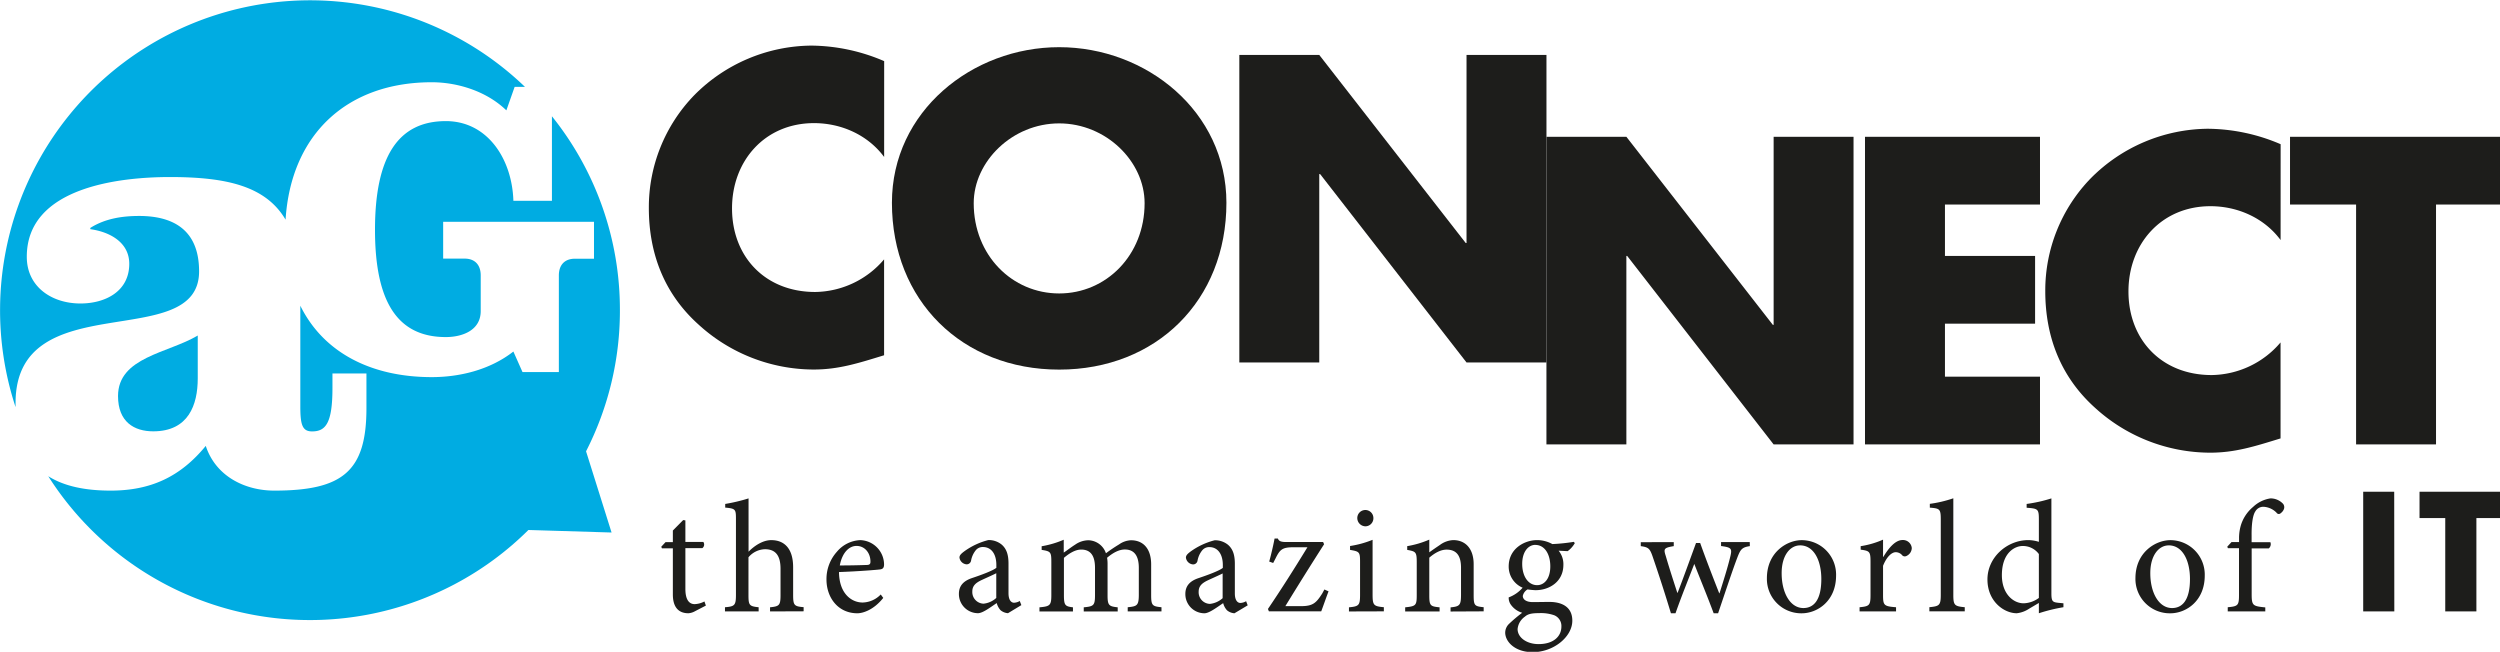 <svg xmlns="http://www.w3.org/2000/svg" viewBox="0 0 932 243"><g fill="#00ace2"><path d="M231.1 115.55a115.06 115.06 0 0 0 -25.34 -72.2V74.87H191.39c-.46-15.48-9.57-29.72-25.18-29.72-17.91 0-26.41 13.45-26.41 40.51s8.5 40 26.41 40c5.88 0 13-2.34 13-9.69v-13.3c0-3.91-2.16-6.26-6-6.26h-8V82.69h56.23V96.45h-7.1c-3.87 0-6 2.35-6 6.26v36H194.79l-3.4-7.66c-8.95 7-20.39 9.54-30.43 9.54-22.54 0-40.36-9.1-49-26.62v37.47c0 6.81.69 9.39 4.38 9.39 5.07 0 7.6-3.05 7.6-16.2v-5.4h12.67v12.92c0 23.47-8.75 30.75-34.33 30.75-11.05 0-21.88-5.4-25.57-16.67-9.44 11.51-20.5 16.67-35.47 16.67-9.44 0-17.32-1.62-23.25-5.37a115.55 115.55 0 0 0 179 20.05l31 .94-9.51-30.27A115.13 115.13 0 0 0 231.1 115.55"/><path d="M5.8,151.76c0-.51,0-1,0-1.52,0-44.38,68.42-18.32,68.42-49.07,0-15.5-9.68-20.66-22.35-20.66-6.22,0-12.67.94-18.2,4.46v.47c6.91.94,14.52,4.69,14.52,12.91,0,10.33-9,14.79-18.2,14.79-10.83,0-20-6.34-20-17.37C9.92,69.71,44.7,66,63.36,66c21.13,0,35.74,3.38,43.1,15.89,2.06-32.19,23.26-51.23,54.5-51.23,9,0,20.08,3,27.81,10.48l3.09-8.76h3.84A115.57,115.57,0,0,0,5.8,151.76Z"/><path d="M44,147.65c0,9.63,6,13.15,13.13,13.15,13.13,0,16.59-9.86,16.59-19.72v-16C62.67,131.69,44,133.1,44,147.65Z"/></g><g fill="#1d1d1b"><path d="m462.02 135.13h29.8v-70.25h.31l54.59 70.25h29.8v-114.65h-29.8v70.1h-.31l-54.59-70.1h-29.8v114.65"/><path d="M908.15,76.26h24.64V51H853.72V76.26h24.63v89.41h29.8Zm-57.93-22.5A69.93,69.93,0,0,0,823,48a62.16,62.16,0,0,0-43.64,18.55,60,60,0,0,0-16.88,42c0,17,5.78,31.93,18.4,43.34a63.86,63.86,0,0,0,43,16.87c9.28,0,16.43-2.28,26.31-5.32V127.66a34.26,34.26,0,0,1-25.7,12.16c-18.55,0-31-13.07-31-31.17,0-17.79,12.32-31.78,30.56-31.78,10.2,0,20.08,4.41,26.16,12.62Zm-89.71,22.5V51H695.27V165.67h65.24V140.43H725.08V120.67h33.6V95.42h-33.6V76.26Zm-184,89.41h29.8V95.42h.31l54.58,70.25H691V51H661.21v70.1h-.3L606.32,51h-29.8Z"/><path d="M329.62,22.79A69.92,69.92,0,0,0,302.41,17a62.13,62.13,0,0,0-43.65,18.55,60,60,0,0,0-16.87,42c0,17,5.77,31.93,18.4,43.33a63.8,63.8,0,0,0,43,16.88c9.27,0,16.42-2.28,26.3-5.32V96.69a34.26,34.26,0,0,1-25.69,12.16c-18.56,0-31-13.08-31-31.17,0-17.79,12.31-31.78,30.56-31.78,10.19,0,20.07,4.41,26.15,12.62Z"/><path d="M394.86,46c17.5,0,31.85,14.2,31.85,29.75,0,19.44-14.35,33.65-31.85,33.65S363,95.2,363,75.76C363,60.21,377.37,46,394.86,46m0-28.41c-32.44,0-62.35,23.92-62.35,58,0,36.49,26.17,62.2,62.35,62.2s62.35-25.71,62.35-62.2c0-34.09-29.9-58-62.35-58"/><path d="M923.2,193.14h9.59v-9.82H902v9.82h9.59v34.78H923.2Zm-30.64-9.82H881v44.6h11.6Zm-60.64,18.75-1.59,1.72.23.59h4.14v17.45c0,3.9-.41,4.2-4.2,4.55v1.54h14v-1.48c-4.67-.47-5.08-.65-5.08-5v-17h6.39a2.06,2.06,0,0,0,.59-2.31h-7V199.7c-.06-5,.59-7.86,1.36-9a3.41,3.41,0,0,1,3.13-1.77,7.36,7.36,0,0,1,4.79,2.19,1,1,0,0,0,1.6.17,3.38,3.38,0,0,0,1.13-1.42,2,2,0,0,0-.3-2.07,6.41,6.41,0,0,0-4.67-2,12,12,0,0,0-6.51,3.2,14.37,14.37,0,0,0-4.56,6.92,16.74,16.74,0,0,0-.65,4.85v1.3Zm-23.42,1.24c5.14,0,7.92,5.62,7.92,12.55,0,8.1-3,10.82-6.68,10.82-4.85,0-8.11-5.56-8.11-13,0-6.69,3.2-10.36,6.87-10.36m.59-1.95c-5.39,0-13,4.44-13,14.2a12.81,12.81,0,0,0,13,13.07c5.85,0,12.84-4.55,12.84-14.08a12.84,12.84,0,0,0-12.84-13.19m-49,21.54a10,10,0,0,1-5.68,2c-3.79,0-8.11-3.44-8.11-10.47,0-8.58,5-10.89,7.69-10.89a7.36,7.36,0,0,1,6.1,3Zm9.16,2-1.89-.18c-2.19-.24-2.6-.53-2.6-3.61V185.8a54.51,54.51,0,0,1-9.23,2.07v1.42c4.26.3,4.56.48,4.56,4.38V202a13.79,13.79,0,0,0-3.91-.65c-8,0-15.26,6.45-15.26,14.67s6.21,12.6,10.94,12.6a10.38,10.38,0,0,0,4.62-1.71l3.61-2.13v3.84a62,62,0,0,1,9.16-2.25Zm-36.79,3v-1.54c-3.79-.35-4.26-.7-4.26-4.61v-36a45.11,45.11,0,0,1-8.76,2.07v1.42c3.73.3,4.08.48,4.08,4.5v28c0,3.91-.53,4.26-4.25,4.61v1.54ZM702,207.63v-6.45a33,33,0,0,1-8.34,2.43v1.3c3.37.47,3.67.71,3.67,4.62v12.24c0,3.91-.42,4.26-4.08,4.61v1.54h13.6v-1.54c-4.55-.35-4.85-.7-4.85-4.61V210.94c1.3-3.31,3.2-5.08,4.73-5.08a3.18,3.18,0,0,1,2.49,1.24,1.38,1.38,0,0,0,1.6.12,3.34,3.34,0,0,0,1.89-2.9,3.29,3.29,0,0,0-3.43-3c-2.84,0-5.38,3.31-7.16,6.27Zm-30.94-4.32c5.15,0,7.93,5.62,7.93,12.55,0,8.1-3,10.82-6.69,10.82-4.85,0-8.1-5.56-8.1-13,0-6.69,3.19-10.36,6.86-10.36m.59-1.95c-5.38,0-12.95,4.44-12.95,14.2a12.81,12.81,0,0,0,12.95,13.07c5.86,0,12.84-4.55,12.84-14.08a12.83,12.83,0,0,0-12.84-13.19m-19.34.71H641.61v1.48c3.85.53,4.2.89,3.43,4-1.06,4.38-2.72,9.53-4,13.61h-.12c-2.48-6.33-4.91-12.6-7.1-18.75h-1.54c-2.48,6.8-4.67,12.89-6.86,18.57h-.12c-1.48-4.55-3-9.23-4.32-13.78-.88-2.66-.59-3,3-3.61v-1.48H611.68v1.48c2.84.41,3.37.83,4.43,3.91,2.43,7.09,4.68,14.07,6.81,21.11h1.71c2.31-6.56,4.74-12.48,7-18.39,2.43,6.21,4.85,12,7.22,18.39h1.66c2.72-8,5.32-15.91,7.1-20.58,1.24-3.26,1.77-4,4.73-4.44Zm-78.62,26.5a15.15,15.15,0,0,1,5.68.77,4.3,4.3,0,0,1,2.72,4.2c0,3.67-2.9,6.57-8.52,6.57-4.38,0-7.81-2.42-7.81-5.62a6.36,6.36,0,0,1,2.72-4.61c1.07-.95,2.37-1.31,5.21-1.31m-1.3-25.43c3.37,0,5.56,3.31,5.56,8s-2.31,7-4.91,7c-3.32,0-5.56-3.31-5.56-7.92s2.3-7.1,4.91-7.1M586.71,202a68.26,68.26,0,0,1-8,.83,11.76,11.76,0,0,0-5.68-1.48c-4.56,0-10.59,3.08-10.59,9.82a8.55,8.55,0,0,0,5.2,7.93,12.77,12.77,0,0,1-5.2,3.61,4.45,4.45,0,0,0,.65,2.48,7.89,7.89,0,0,0,4.38,3.25,55.91,55.91,0,0,0-4.91,4.15,4.58,4.58,0,0,0-1.42,3.31c.06,3.37,3.66,7.22,10.23,7.22,7.87,0,14.79-5.74,14.79-11.72,0-5.79-4.85-7-8.52-7-2,0-4.08.06-6.21.06-2.66,0-3.73-1.12-3.73-2.31a3.72,3.72,0,0,1,1.78-2.42,24.53,24.53,0,0,0,3,.29c5,0,10.35-3.07,10.35-9.46a7.92,7.92,0,0,0-1.78-5.26l3.37.17a9.36,9.36,0,0,0,2.67-3Zm-33.6,25.91v-1.54c-3.43-.35-3.73-.59-3.73-4.61V210.35c0-5.74-3-9-7.63-9a9.06,9.06,0,0,0-4.91,1.78c-1.48,1-2.78,1.89-4,2.78v-4.74a35.29,35.29,0,0,1-8.23,2.43V205c3.2.59,3.55.77,3.55,4.56v12.24c0,3.91-.29,4.2-4.31,4.61v1.54h12.83v-1.54c-3.49-.35-3.84-.59-3.84-4.61v-13.9c1.77-1.54,4.08-3,6.45-3,4,0,5.38,2.66,5.38,6.75v9.87c0,4.09-.41,4.56-3.9,4.91v1.54Zm-37.21,0v-1.54c-3.79-.35-4.2-.7-4.2-4.73V201.24a36.78,36.78,0,0,1-8.4,2.31V205c3.55.59,3.73.83,3.73,4.5v12.18c0,4-.42,4.38-4.14,4.73v1.54ZM509,196.21a3,3,0,0,0,3-3,3,3,0,0,0-3-3.08,3,3,0,0,0-3,3.08,3.09,3.09,0,0,0,3,3m-15.27,23.55-.76,1.42c-2.25,3.55-3.44,4.79-7.93,4.79h-5.86c4.85-7.93,9.59-15.5,14.44-23.07l-.36-.83h-13.6c-2.19,0-2.9-.35-3.26-1.3h-1.24c-.47,2.54-1.36,6.33-2,8.58l1.48.53.83-1.6c1.65-3.31,2.42-4.26,6.68-4.26h5.26c-4.85,7.93-9.64,15.5-14.72,23l.35.88h19.52c.89-2.36,1.84-5.14,2.72-7.45ZM455.8,223a8.4,8.4,0,0,1-4.74,2.13,4.33,4.33,0,0,1-4.2-4.55c0-2.13,1.3-3.26,3.61-4.32,1.24-.59,4.08-1.83,5.33-2.48Zm9.34,2.67-.59-1.54a4.54,4.54,0,0,1-2.13.65c-1,0-2.07-.89-2.07-3.55v-11c0-3.08-.59-5.51-2.66-7.22a7.69,7.69,0,0,0-4.85-1.6A26.56,26.56,0,0,0,444,205.5c-1.12.83-1.89,1.48-1.89,2.37a2.89,2.89,0,0,0,2.6,2.54,1.65,1.65,0,0,0,1.72-1.36,8.55,8.55,0,0,1,1.77-3.9,3.36,3.36,0,0,1,2.67-1.19c2.95,0,5,2.43,5,6.69v1.06c-1.31,1.07-5.63,2.67-9.17,3.85-3.26,1.12-4.8,3-4.8,5.86a7.14,7.14,0,0,0,7.1,7.21c1.78,0,4.62-2.19,7-3.78a6.22,6.22,0,0,0,1.42,2.66,4.85,4.85,0,0,0,2.78,1.12ZM433,227.92v-1.54c-3.37-.35-3.85-.59-3.85-4.55V210.41c0-5.8-2.9-9-7.51-9a8.18,8.18,0,0,0-4.44,1.54,56.66,56.66,0,0,0-4.91,3.31,7.06,7.06,0,0,0-6.56-4.85,8.79,8.79,0,0,0-4.86,1.6c-1.77,1.12-3.07,2.19-4.31,3v-4.8a35.66,35.66,0,0,1-8.23,2.43V205c3.44.53,3.61.83,3.61,4.62v12.24c0,3.85-.53,4.2-4.43,4.55v1.54H400v-1.54c-2.9-.35-3.37-.7-3.37-4.55v-13.9c1.77-1.48,4.08-3.08,6.44-3.08,3.61,0,5.15,2.43,5.15,6.81v10.17c0,3.9-.53,4.2-4.2,4.55v1.54h12.66v-1.54c-3.25-.35-3.78-.7-3.78-4.43V210.41a13.63,13.63,0,0,0-.18-2.48c2.25-1.9,4.49-3.08,6.62-3.08,3.73,0,5.21,2.66,5.21,6.86v9.88c0,4.2-.65,4.44-4.14,4.79v1.54Zm-61.59-5a8.34,8.34,0,0,1-4.73,2.13,4.33,4.33,0,0,1-4.2-4.55c0-2.13,1.3-3.26,3.61-4.32,1.24-.59,4.08-1.83,5.32-2.48Zm9.35,2.67-.59-1.54a4.54,4.54,0,0,1-2.13.65c-1,0-2.07-.89-2.07-3.55v-11c0-3.08-.59-5.51-2.66-7.22a7.69,7.69,0,0,0-4.85-1.6,26.46,26.46,0,0,0-8.88,4.14c-1.12.83-1.89,1.48-1.89,2.37a2.89,2.89,0,0,0,2.6,2.54,1.65,1.65,0,0,0,1.72-1.36,8.55,8.55,0,0,1,1.77-3.9,3.34,3.34,0,0,1,2.66-1.19c3,0,5,2.43,5,6.69v1.06c-1.3,1.07-5.62,2.67-9.17,3.85-3.25,1.12-4.79,3-4.79,5.86a7.14,7.14,0,0,0,7.1,7.21c1.78,0,4.62-2.19,7-3.78a6.22,6.22,0,0,0,1.42,2.66,4.85,4.85,0,0,0,2.78,1.12Zm-61.46-22.07c3.25,0,5.26,2.84,5.2,5.92,0,.82-.35,1.18-1.42,1.18-3.43.12-6.68.18-10,.18.88-4.8,3.49-7.28,6.21-7.28m9.05,18.1a9.68,9.68,0,0,1-6.75,3c-4.14,0-8.75-3.31-8.81-11.36,7-.24,14.43-.83,15.44-1s1.36-.71,1.36-1.9a9.16,9.16,0,0,0-8.87-9,12,12,0,0,0-8.7,4.32,15.2,15.2,0,0,0-3.9,10.35c0,6.69,4.26,12.6,11.53,12.6,1.84,0,5.92-1.06,9.64-5.73Zm-28.75,6.27v-1.54c-3.49-.29-3.91-.65-3.91-4.55V211.48c0-7.1-3.37-10.12-8.16-10.12-3.2,0-6.39,2.19-8.46,4.32V185.8a64.3,64.3,0,0,1-8.7,2.07v1.36c3.91.36,4,.65,4,4.38v28.22c0,3.9-.54,4.26-4.09,4.55v1.54h12.55v-1.54c-3.5-.35-3.79-.76-3.79-4.55V207.75a8.36,8.36,0,0,1,6.15-3c4,0,5.8,2.43,5.8,7.28v9.82c0,3.85-.48,4.2-3.91,4.55v1.54Zm-36.44-2.13-.54-1.54a8.34,8.34,0,0,1-3.66,1c-1.48,0-3.44-.89-3.44-5.68v-15.2h6.33a1.68,1.68,0,0,0,.36-2.31h-6.69V194l-.82-.12-3.85,3.9v4.32h-2.72l-1.6,1.72.24.59h4.08v17.21c0,4.68,2.07,7,5.8,7a5.86,5.86,0,0,0,2.48-.77Z"/></g></svg>